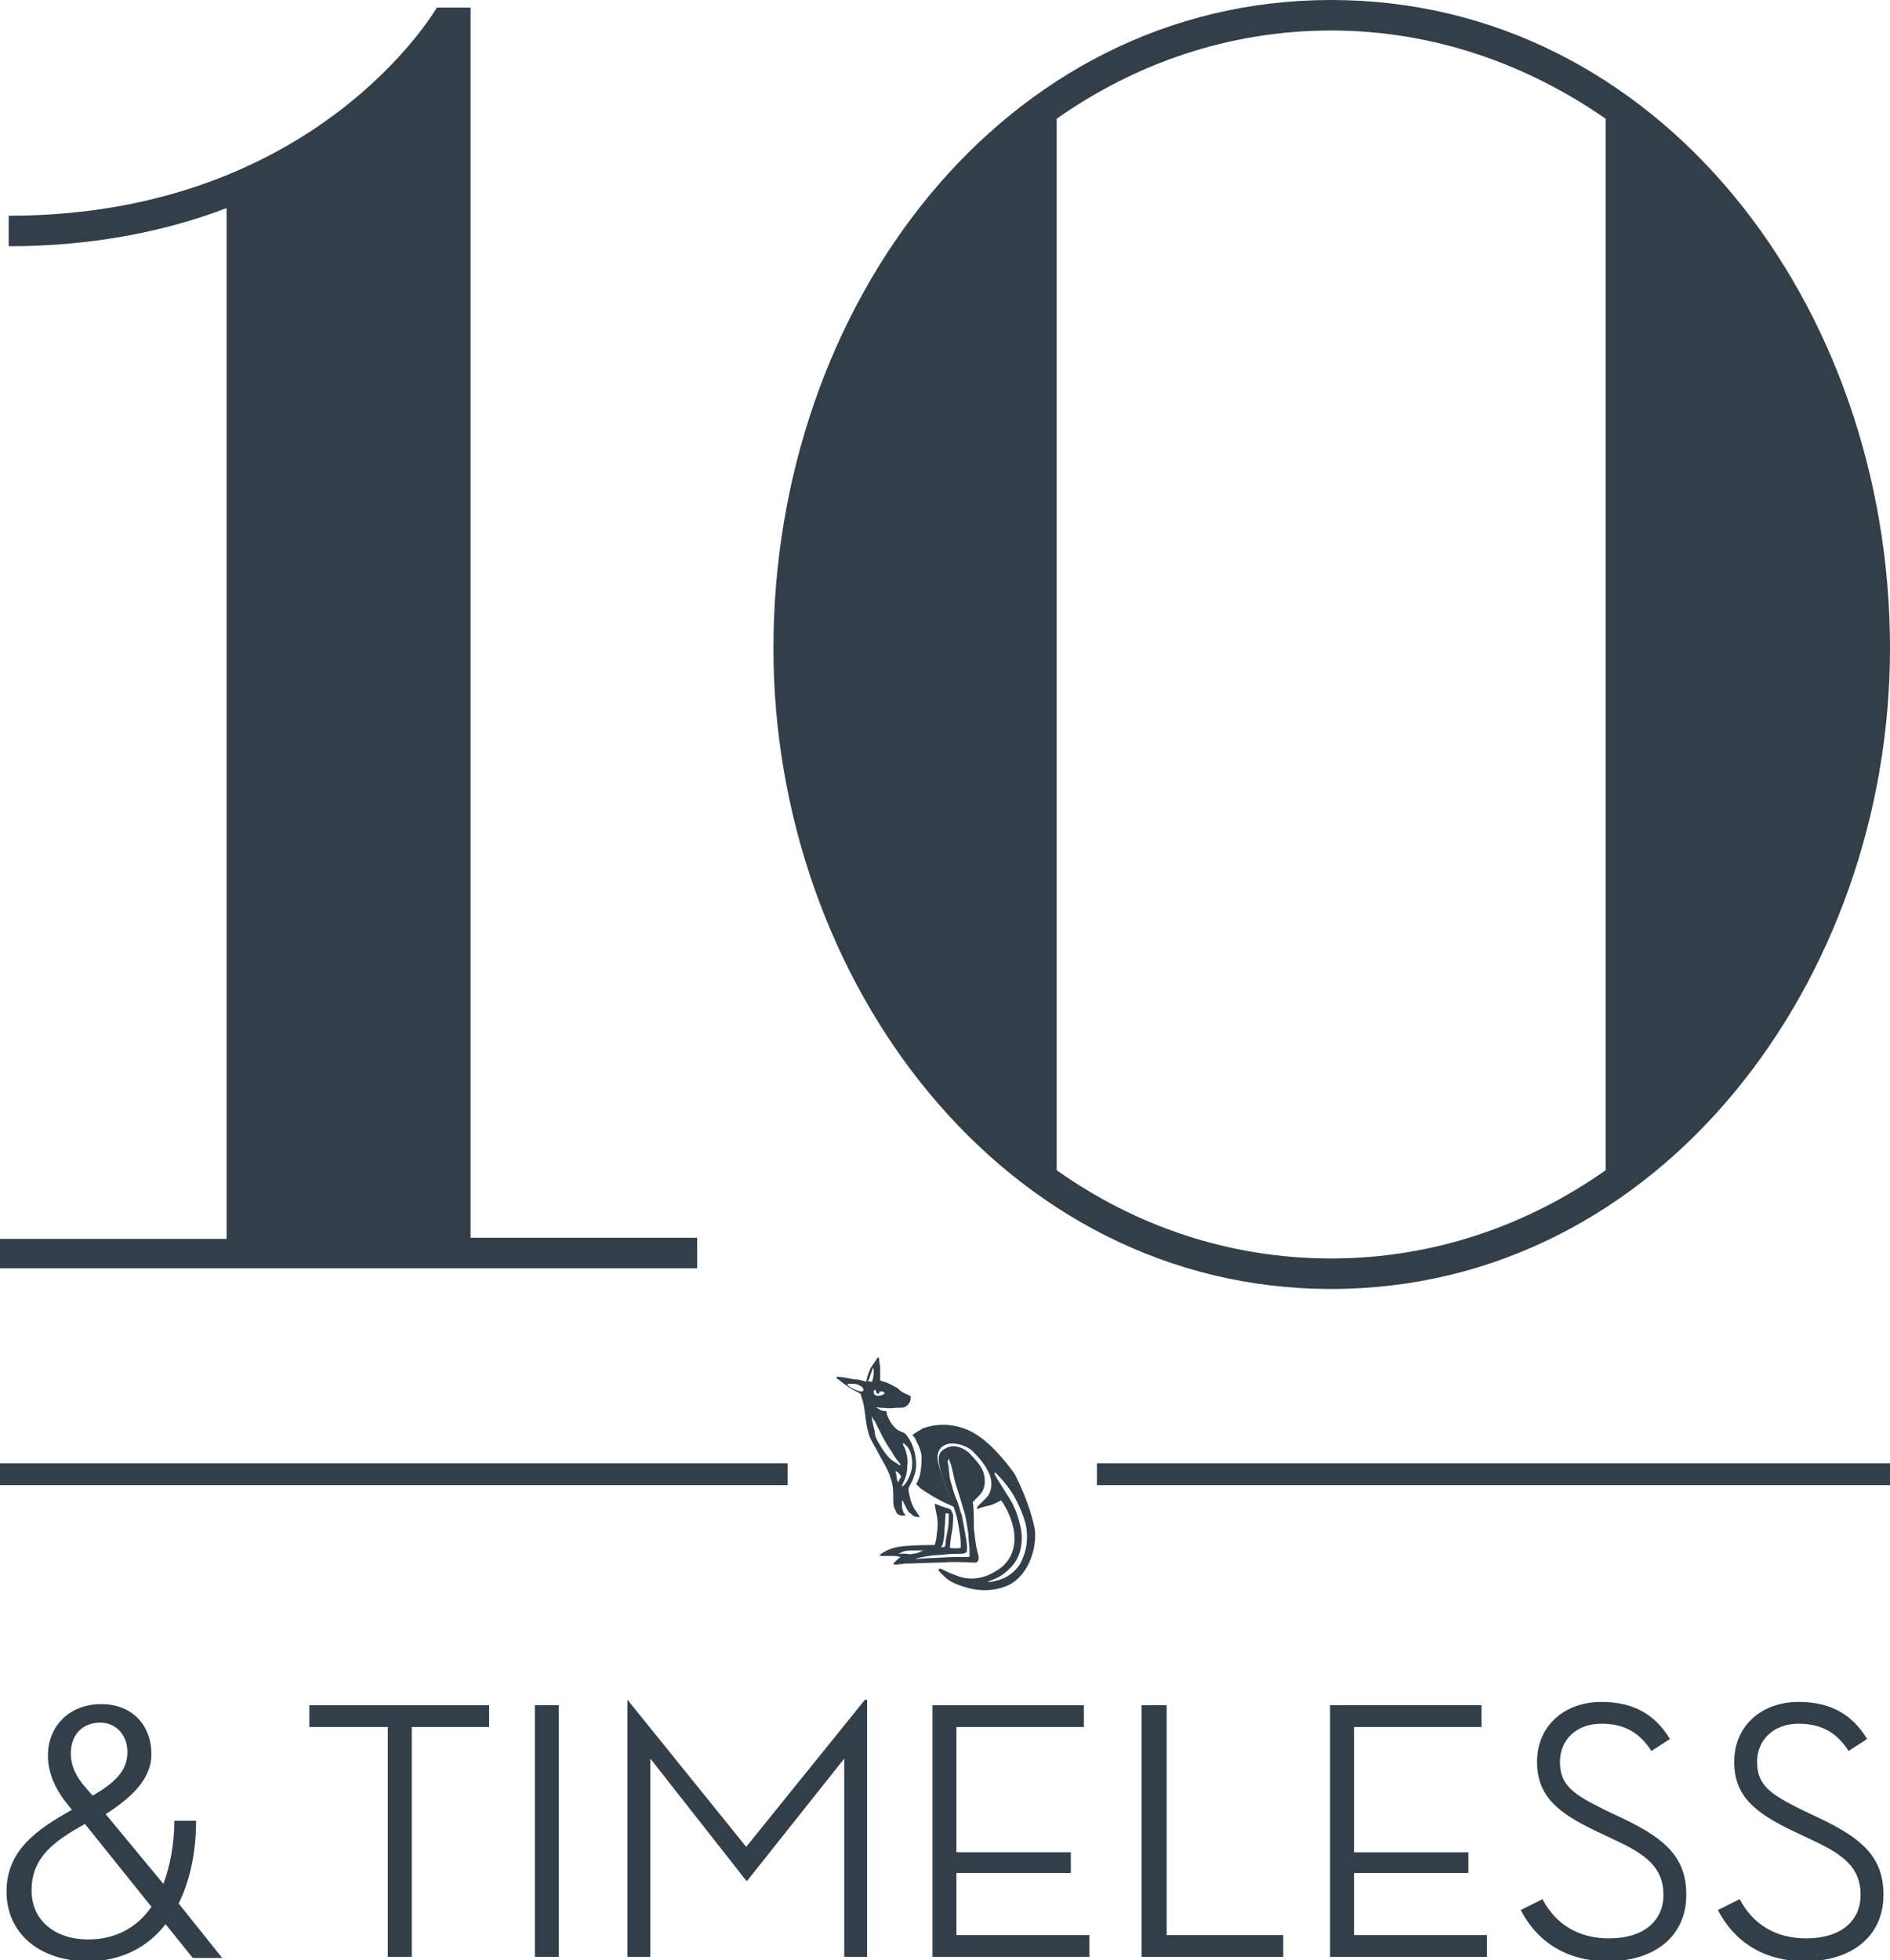 <?xml version="1.0" encoding="utf-8"?>
<!-- Generator: Adobe Illustrator 22.1.0, SVG Export Plug-In . SVG Version: 6.00 Build 0)  -->
<svg version="1.1" id="Layer_1" xmlns="http://www.w3.org/2000/svg" xmlns:xlink="http://www.w3.org/1999/xlink" x="0px" y="0px"
	 viewBox="0 0 173.5 179.9" style="enable-background:new 0 0 173.5 179.9;" xml:space="preserve">
<style type="text/css">
	.st0{fill:#333F48;}
	.st1{fill-rule:evenodd;clip-rule:evenodd;fill:#333F48;}
</style>
<g>
	<path class="st0" d="M0,113.7h20.8V19.1c-5.5,2.1-12.2,3.5-20,3.5v-2.8c28.3,0,39.3-19.1,39.3-19.1h3.1v112.9H64v2.8H0V113.7z"/>
	<path class="st0" d="M122.2,0c30.1,0,51.3,28,51.3,59.5c0,30.4-21.1,58.8-51.3,58.8C92.1,118.3,71,90,71,59.5C71,28,92.1,0,122.2,0
		z M122.2,115.5c9.5,0,18.1-3.1,25.2-8.1V10.9c-7.2-5-15.8-8.1-25.2-8.1c-9.5,0-18.1,3.1-25.2,8.1v96.5
		C104.2,112.5,112.8,115.5,122.2,115.5z"/>
	<path class="st0" d="M15,172.9c0.6-1.6,1-3.6,1-5.8h2c0,3-0.6,5.6-1.6,7.6l4,5h-2.7l-2.5-3.1c-1.7,2.2-4.2,3.4-7.1,3.4
		c-4.4,0-7.5-2.5-7.5-6.4c0-3.8,2.8-5.7,6-7.5l-0.4-0.5c-1.3-1.6-1.8-3.1-1.8-4.5c0-2.6,1.9-4.7,4.9-4.7c2.9,0,4.6,2,4.6,4.6
		c0,2.2-1.7,3.9-4.2,5.5L15,172.9z M7.8,167.4c-2.9,1.6-4.9,3.1-4.9,6.1c0,2.8,2.2,4.5,5.2,4.5c2.5,0,4.5-1.1,5.8-3L7.8,167.4z
		 M11.7,160.8c0-1.5-1-2.7-2.5-2.7c-1.7,0-2.7,1.2-2.7,2.8c0,1.2,0.5,2.2,1.4,3.2l0.6,0.7C10.4,163.7,11.7,162.6,11.7,160.8z"/>
	<path class="st0" d="M35.6,158.5h-7.2v-2h16.5v2h-7.1v21.1h-2.2V158.5z"/>
	<path class="st0" d="M49.1,156.5h2.2v23.1h-2.2V156.5z"/>
	<path class="st0" d="M57.5,156h0.1l10.9,13.5L79.4,156h0.2v23.6h-2.1v-18.2l-8.9,11.2h-0.1l-8.8-11.2v18.2h-2.1V156z"/>
	<path class="st0" d="M85.6,156.5h13.9v2H87.8V170h10.5v1.9H87.8v5.7H100v2H85.6V156.5z"/>
	<path class="st0" d="M104.9,156.5h2.2v21.1h10.7v2h-13V156.5z"/>
	<path class="st0" d="M122.1,156.5h13.9v2h-11.7V170h10.5v1.9h-10.5v5.7h12.2v2h-14.4V156.5z"/>
	<path class="st0" d="M141.6,174.3c1.2,2.3,3.3,3.6,6.1,3.6c3.2,0,5-1.6,5-4c0-2.5-1.6-3.7-4.4-5l-1.9-0.9c-3.3-1.6-5.3-3.1-5.3-6.3
		c0-3.3,2.5-5.5,5.9-5.5c2.9,0,4.9,1.1,6.3,3.4l-1.7,1.1c-1.1-1.7-2.5-2.5-4.6-2.5c-2.3,0-3.8,1.5-3.8,3.5c0,2.2,1.3,3,4.1,4.4
		l1.9,0.9c3.7,1.8,5.6,3.5,5.6,6.9c0,3.8-2.9,6.1-7.2,6.1c-3.8,0-6.5-1.8-8-4.7L141.6,174.3z"/>
	<path class="st0" d="M159.7,174.3c1.2,2.3,3.3,3.6,6.1,3.6c3.2,0,5-1.6,5-4c0-2.5-1.6-3.7-4.4-5l-1.9-0.9c-3.3-1.6-5.3-3.1-5.3-6.3
		c0-3.3,2.5-5.5,5.9-5.5c2.9,0,4.9,1.1,6.3,3.4l-1.7,1.1c-1.1-1.7-2.5-2.5-4.6-2.5c-2.3,0-3.8,1.5-3.8,3.5c0,2.2,1.3,3,4.1,4.4
		l1.9,0.9c3.7,1.8,5.6,3.5,5.6,6.9c0,3.8-2.9,6.1-7.2,6.1c-3.8,0-6.5-1.8-8-4.7L159.7,174.3z"/>
	<g>
		<path class="st1" d="M95,140.4c0.2,1.7-0.6,4.4-2.7,5.2c-2.1,0.8-4,0-4.7-0.3c-0.7-0.3-1.2-0.9-1.3-1c-0.1-0.1-0.2-0.2-0.1-0.3
			c0.1-0.1,0.1,0,0.2,0c0.1,0,0.3,0.2,1.4,0.6c1.2,0.5,2.5,0.3,3.6-0.4c1.1-0.6,1.9-1.8,1.7-3.5c-0.2-1.7-1.2-3-1.2-3
			c0,0-0.2,0.1-0.6,0.3c-0.4,0.2-0.7,0.2-1,0.3c-0.4,0.1-0.5,0.2-0.6,0.2c0-0.1,0-0.2,0.1-0.3c0.1-0.1,0.6-0.6,0.8-0.8
			c0.2-0.2,0.6-0.9,0.3-1.9c-0.3-0.9-1-1.7-1.6-2.3c-0.6-0.6-1.9-0.9-2.5-0.6c-0.7,0.3-0.8,0.9-0.7,1.5c0.1,0.6,0.6,2.1,1,3
			c0.4,0.9,0.5,1.2,0.5,1.2c0,0-0.5-0.2-1.1-0.5c-0.6-0.3-1.6-0.9-2-1.2c-0.3-0.3-0.4-0.4-0.4-0.4c0,0,0.1-0.1,0.2-0.4
			c0.2-0.4,0.3-1.2,0.3-2c0-0.8-0.5-1.5-0.6-1.8c-0.2-0.3-0.3-0.2-0.2-0.3c0-0.1,0.6-0.4,0.9-0.6c0.3-0.1,1.8-0.7,3.8,0
			c2,0.7,3.7,2.9,4.6,4.1C93.8,136.5,94.7,138.7,95,140.4z M93.8,143.2c0.4-0.8,0.6-1.9,0.4-3.1c-0.2-1-0.8-2.3-1.3-3.1
			c-0.4-0.6-0.8-1.1-1.1-1.4c-0.2-0.2-0.5-0.6-0.5-0.4c0,0.2,0.3,0.6,1.1,1.9c0.9,1.3,1.1,2.3,1.3,3.1c0.2,0.9,0.1,2-0.3,2.8
			c-0.5,1-1.5,1.6-1.5,1.6c-0.4,0.3-1.4,0.6-1.2,0.6c0.3,0,0.8-0.1,1.3-0.3C92.6,144.7,93.5,144,93.8,143.2z"/>
		<path class="st1" d="M89.4,140.3c0.1,0.8,0.2,1.7,0.3,2c0.1,0.4,0.2,0.7,0.1,0.9c-0.1,0.3-0.4,0.2-0.6,0.2c-0.2,0-1.8-0.1-2.5,0
			c-0.8,0-2.9,0.1-3.6,0.1c-0.7,0.1-1,0.1-1,0.1c-0.1,0-0.1-0.1,0-0.2c0.1-0.1,0.5-0.5,0.6-0.5c0,0-0.4-0.1-0.7-0.1
			c-0.2,0-0.8,0-1,0c-0.2,0-0.4,0-0.1-0.2c0.3-0.2,0.9-0.6,2.1-0.7c1.2-0.1,2.3-0.1,2.5-0.1c0.2,0,0.3,0,0.3,0s0.2-0.6,0.2-1.1
			c0.1-0.5,0.1-1.2,0-1.6c-0.1-0.4-0.2-1.1-0.2-1.1s0.5,0.2,0.8,0.3c0.3,0.1,0.7,0.2,0.7,0.3c0,0,0.2,0.3,0.2,0.5
			c0,0.2,0,0.9-0.1,1.4c-0.1,0.5-0.2,1.4-0.2,1.5c0,0.1,0.2,0.1,0.5,0.1c0.3,0,0.5,0,0.5-0.1c0-0.1,0-0.8-0.1-1.3
			c-0.1-0.6-0.2-1.5-0.6-2.5c-0.3-0.9-1-2.4-1.2-3.4c-0.2-1-0.3-1.6,0.8-2c0.9-0.3,1.9,0.5,2,0.7c0.2,0.2,1,1,1.2,1.7
			c0.2,0.7,0.1,1.4-0.2,1.8c-0.3,0.4-0.8,0.8-0.8,0.9C89.4,138.3,89.4,139.4,89.4,140.3z M87.2,135.7c0.2,0.7,0.4,1.5,0.6,1.9
			c0.2,0.4,0.3,1,0.5,1.5c0.1,0.5,0.3,1.6,0.4,2.2c0.1,0.6,0.1,1.1,0,1.2c-0.1,0-0.2,0.1-0.4,0.1c-0.2,0-1.3,0-1.8,0.1
			c-0.5,0-1.3,0.1-1.8,0.2c-0.5,0.1-0.7,0.2-0.7,0.2c0,0,0.9-0.1,1.3-0.1c0.4,0,1.7-0.1,2.2-0.1c0.5,0,1.1,0,1.3,0
			c0.2,0,0.2,0,0.2-0.1c0,0,0-0.4,0-0.6c0-0.2-0.1-0.9-0.1-1.4c-0.1-0.5-0.2-1.6-0.5-2.4c-0.2-0.8-0.7-2.2-0.8-2.7
			c-0.1-0.5-0.3-1.4-0.4-1.5c0-0.2-0.1-0.3-0.1-0.3c0,0-0.1,0.1-0.1,0.3C87.1,134.5,87.1,135,87.2,135.7z M87,138.9
			c-0.2,0-0.2-0.1-0.2,0.1c0,0.2-0.1,1.3-0.1,1.6c0,0.3-0.1,1-0.2,1.2c-0.1,0.2-0.1,0.2-0.1,0.2s0.1,0,0.2,0c0.1,0,0.2-0.1,0.2-0.4
			c0-0.2,0.1-0.7,0.2-1.2c0.1-0.4,0.1-1.3,0.1-1.4C87.2,139,87.2,139,87,138.9z M83.7,142.3c-0.6,0-0.8,0.1-1,0.2
			c-0.2,0.1-0.3,0.1-0.1,0.1c0.1,0,0.4,0,0.6,0c0.2,0,0.3,0.1,0.6,0c0.2,0,0.6-0.1,0.7-0.2c0.2-0.1,0.5-0.1,0.1-0.1
			C84.2,142.3,84.1,142.3,83.7,142.3z"/>
		<path class="st1" d="M83.5,128.1c0.1,0,0.1,0,0.1,0.1c0,0.1,0,0.4-0.1,0.5c-0.1,0.2-0.3,0.4-0.4,0.4c-0.1,0.1-0.4,0.1-0.9,0.1
			c-0.5,0.1-1,0-1.3,0c-0.3,0-0.5-0.1-0.4,0c0.1,0.1,0.2,0.1,0.3,0.2c0.2,0.1,0.4,0.1,0.5,0.1c0.1,0,0.1,0.1,0.1,0.2
			c0,0.1,0.2,0.6,0.4,0.9c0.2,0.3,0.5,0.6,0.7,0.7c0.2,0.1,0.6,0.2,0.7,0.4c0.1,0.1,0.3,0.4,0.5,0.8c0.2,0.5,0.4,1.1,0.4,2
			c0,0.6-0.3,1.3-0.4,1.5c-0.1,0.2-0.3,0.5-0.3,0.7c0,0.2,0.1,0.6,0.2,1c0.1,0.3,0.3,0.8,0.5,1c0.1,0.2,0.3,0.4,0.3,0.5
			c0,0.1-0.2,0-0.3,0c-0.2,0-0.3-0.1-0.5-0.3c-0.2-0.1-0.3-0.3-0.4-0.5c-0.1-0.2-0.2-0.4-0.3-0.6c-0.1-0.2-0.1-0.1-0.1,0
			c0,0.1,0,0.4,0,0.6c0.1,0.2,0.1,0.4,0.2,0.5c0.1,0.1,0.1,0.1,0.1,0.2c-0.1,0-0.1,0-0.2,0c-0.1,0-0.3,0-0.4-0.1
			c-0.1,0-0.2-0.1-0.3-0.4c-0.2-0.3-0.2-0.6-0.2-1.3c0-0.8-0.1-1.3-0.3-1.8c-0.1-0.5-0.8-1.6-1.1-2.2c-0.3-0.6-0.8-1.3-0.9-1.9
			c-0.2-0.6-0.3-1.9-0.4-2.4c-0.1-0.5-0.3-1-0.3-1.1c0,0-0.1,0-0.2-0.1c-0.2-0.1-0.6-0.3-0.9-0.5c-0.3-0.2-0.7-0.5-0.8-0.6
			c-0.1-0.1-0.4-0.2-0.3-0.3c0-0.1,0.3,0,0.5,0c0.2,0,1,0.2,1.3,0.2c0.3,0,0.8,0.2,0.9,0.2c0.1,0,0-0.1,0.1-0.3
			c0-0.2,0.2-0.6,0.3-0.9c0.1-0.2,0.5-0.7,0.6-0.9c0.1-0.2,0.2-0.1,0.2,0c0,0.1,0,0.3,0.1,0.7c0,0.4,0,1,0,1.1c0,0.2,0,0.2,0,0.2
			c0,0,0.3,0.1,0.6,0.2c0.3,0.1,0.6,0.3,1,0.5C82.7,127.8,83.4,128,83.5,128.1z M79.9,126.2c-0.1,0.3-0.1,0.4-0.2,0.5
			c0,0.1,0,0.2,0,0.1c0.1,0,0.1,0,0.2,0c0.1,0,0.2,0.1,0.2-0.2c0.1-0.2,0.1-0.5,0.1-0.7c0-0.2,0-0.4-0.1-0.3
			C80.1,125.7,80,125.9,79.9,126.2z M79.1,127.7c0.2,0,0.2-0.2,0.1-0.3c0-0.1-0.2-0.2-0.4-0.3c-0.2-0.1-0.5-0.1-0.8-0.1
			c-0.3,0-0.2,0.1-0.1,0.2c0.1,0.1,0.3,0.2,0.5,0.3C78.7,127.6,78.8,127.7,79.1,127.7z M81,127.7c-0.1,0-0.1,0-0.2,0
			c-0.1,0,0,0.2-0.2,0.2c-0.2,0-0.2-0.2-0.2-0.3c0,0,0-0.1-0.1,0c-0.1,0-0.1,0-0.1,0.1c0,0.1,0,0.4,0.4,0.4c0.3,0,0.5-0.1,0.6-0.2
			C81.2,127.8,81.2,127.8,81,127.7z M80.7,132.5c0.3,0.5,0.8,1.3,1.3,1.6c0.5,0.3,0.6,0.4,0.6,0.4c0,0,0.1-0.1,0-0.2
			c-0.1-0.1-0.5-0.6-0.7-1c-0.3-0.4-0.9-1.4-1.1-1.9c-0.3-0.5-0.4-0.9-0.6-1.1c-0.1-0.2-0.3-0.4-0.2-0.3c0,0.1,0.2,1,0.3,1.4
			C80.3,131.7,80.4,132,80.7,132.5z M83.3,134.4c0,0.5-0.1,1.1-0.3,1.5s-0.2,0.5-0.2,0.5c0,0,0,0.1,0.2-0.1c0.2-0.2,0.6-0.9,0.7-1.5
			c0.1-0.6,0-1.3-0.2-1.7c-0.2-0.4-0.4-0.5-0.5-0.6c-0.1-0.1-0.1-0.1-0.1,0.1C83.1,132.9,83.4,133.8,83.3,134.4z M82.5,135.2
			c-0.1-0.1-0.3-0.2-0.3-0.2c0,0.1,0.1,0.3,0.1,0.5c0,0.2,0.1,0.6,0.2,0.5c0-0.1,0.1-0.3,0.2-0.4C82.7,135.5,82.7,135.4,82.5,135.2z
			"/>
	</g>
	<g>
		<rect y="134.3" class="st0" width="72.3" height="2"/>
	</g>
	<g>
		<rect x="100.7" y="134.3" class="st0" width="72.9" height="2"/>
	</g>
</g>
</svg>
